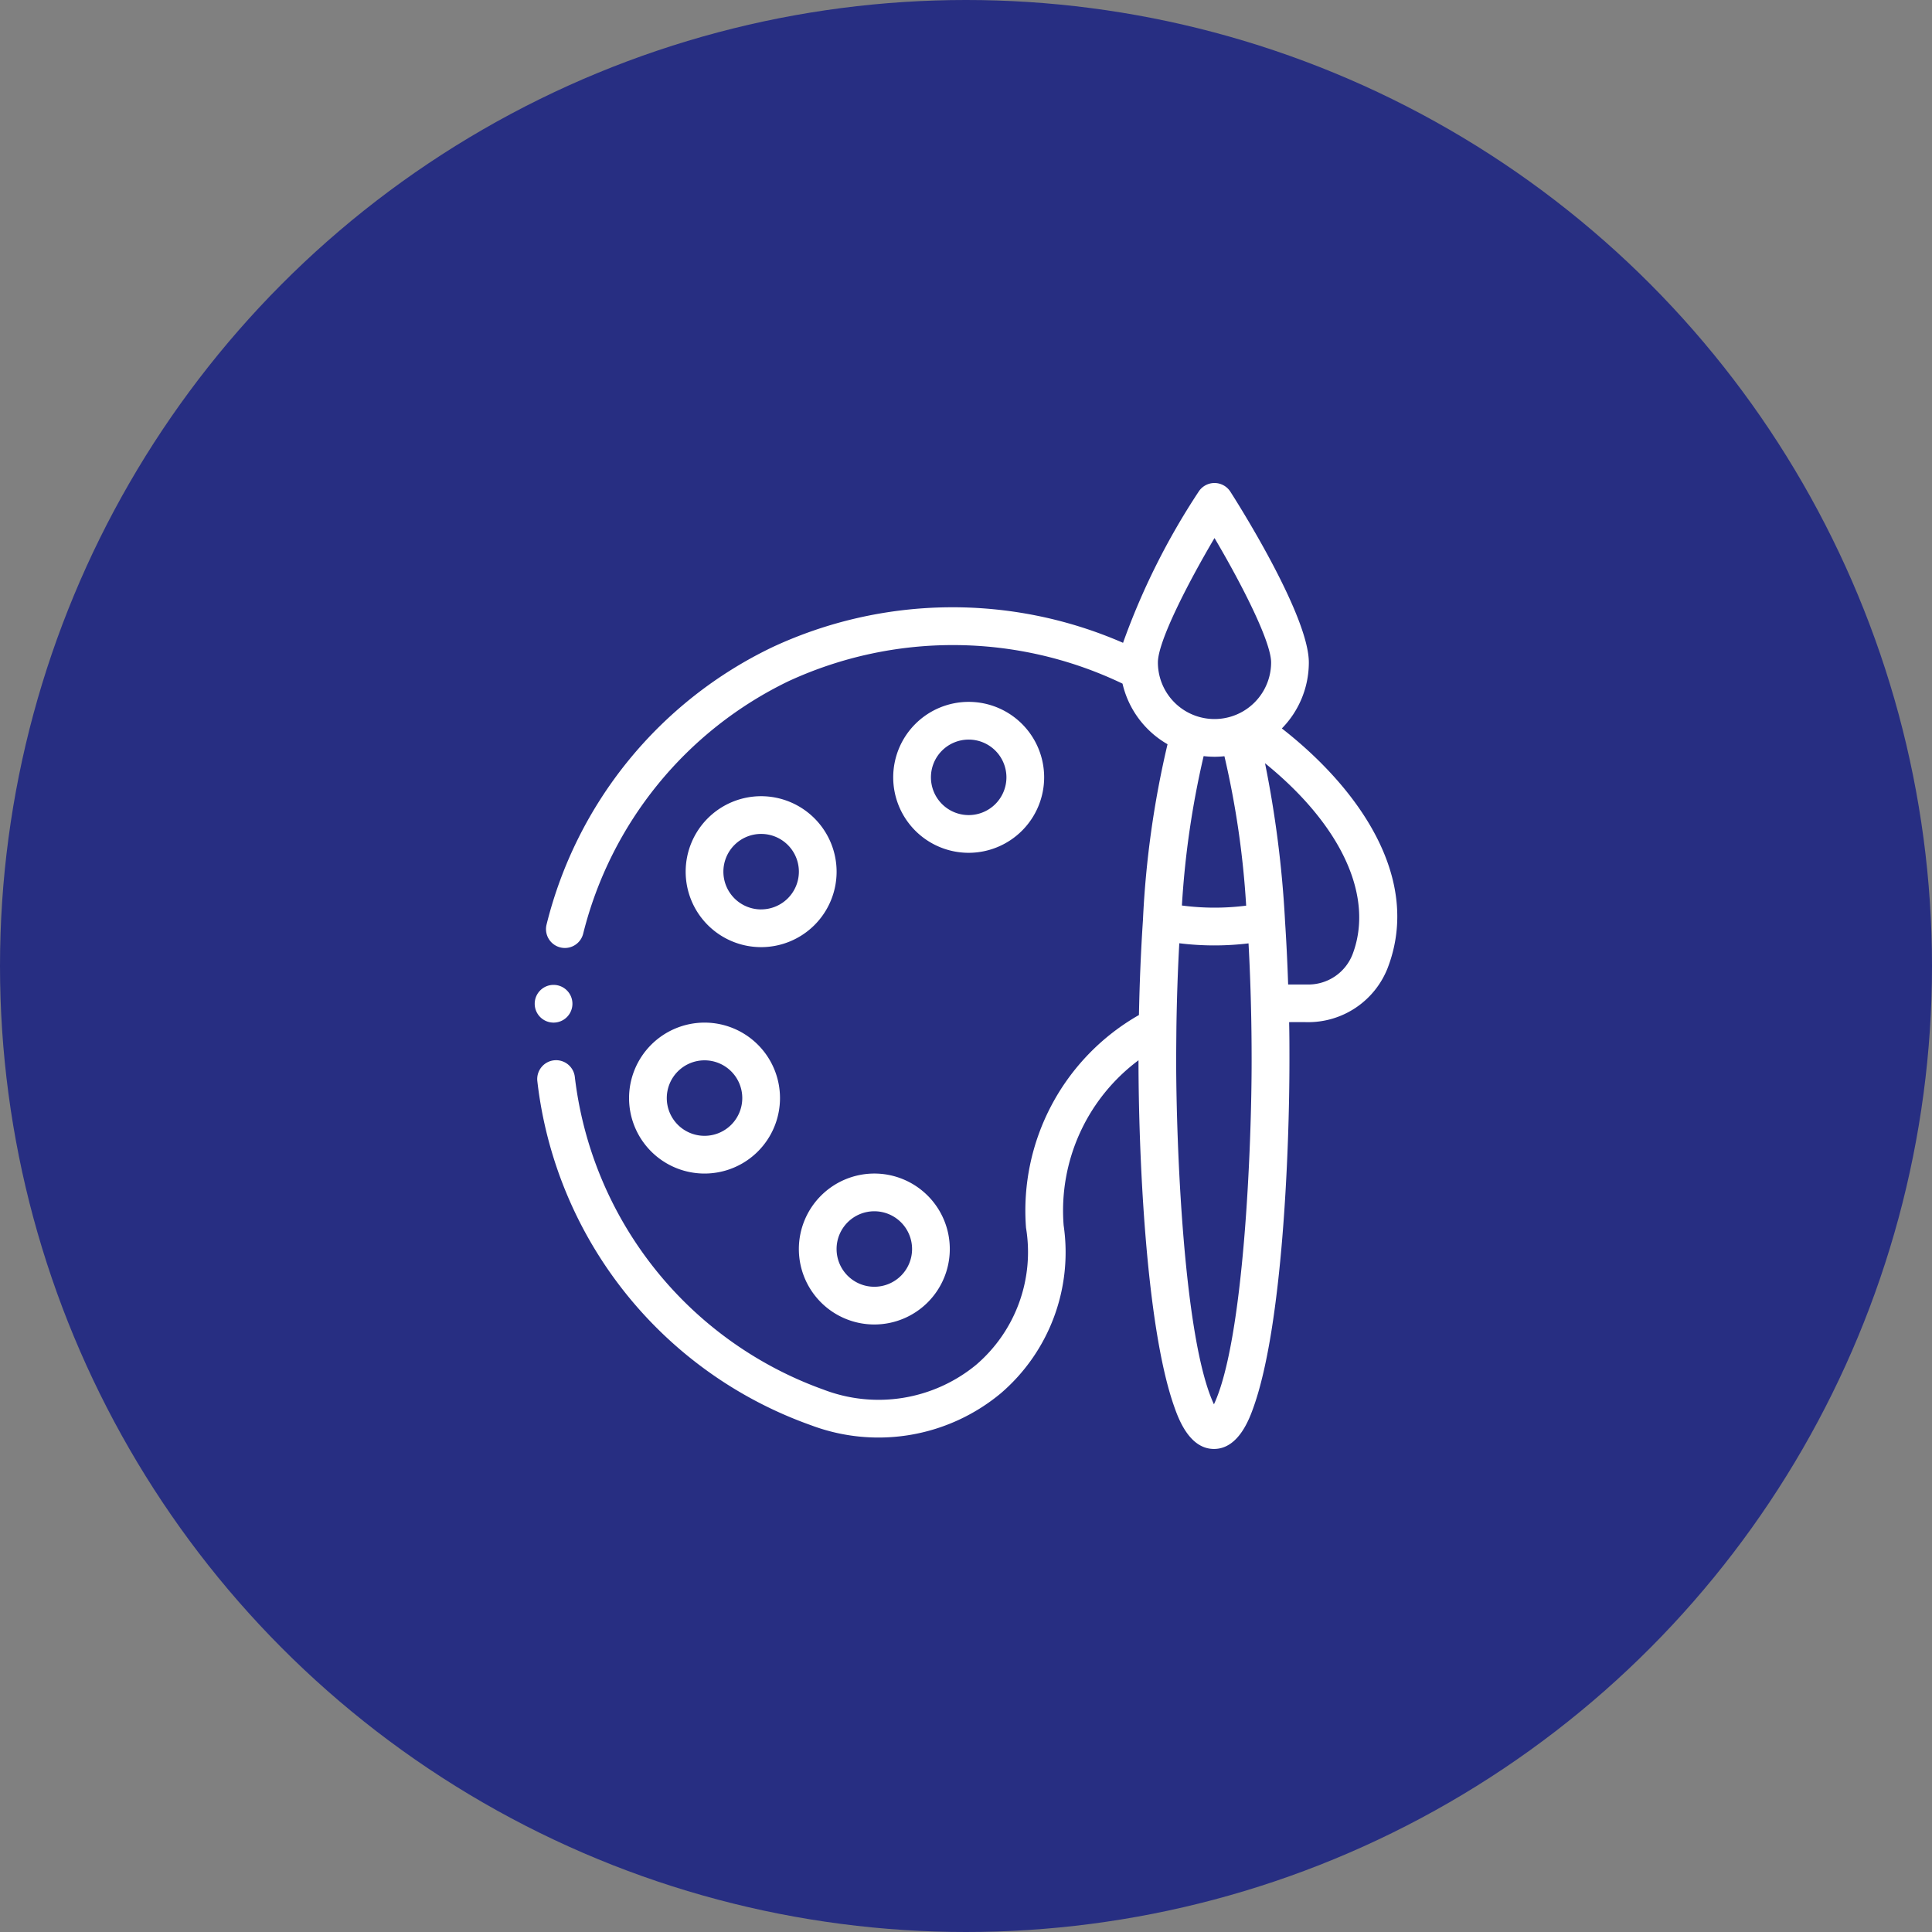 <svg xmlns="http://www.w3.org/2000/svg" xmlns:xlink="http://www.w3.org/1999/xlink" width="80" height="80" viewBox="0 0 80 80">
  <rect x="0" y="0" width="80" height="80" fill="#808080" stroke="none"/>
  <defs>
    <clipPath id="clip-path">
      <rect id="Rectangle_31973" data-name="Rectangle 31973" width="40" height="40" transform="translate(948 2043)" fill="#fff" stroke="#707070" stroke-width="1"/>
    </clipPath>
  </defs>
  <g id="Group_44174" data-name="Group 44174" transform="translate(-928 -1771)">
    <circle id="Ellipse_2450" data-name="Ellipse 2450" cx="40" cy="40" r="40" transform="translate(928 1771)" fill="#272e82"/>
    <g id="Mask_Group_39030" data-name="Mask Group 39030" transform="translate(0 -252)" clip-path="url(#clip-path)">
      <g id="art" transform="translate(950.103 2043)">
        <path id="Path_76948" data-name="Path 76948" d="M9.414,12.969a3.125,3.125,0,1,0,3.125,3.125A3.129,3.129,0,0,0,9.414,12.969Zm0,4.688a1.563,1.563,0,1,1,1.563-1.563A1.564,1.564,0,0,1,9.414,17.656Zm0,0" fill="#fff"/>
        <path id="Path_76949" data-name="Path 76949" d="M21.133,12.188a3.125,3.125,0,1,0-3.125,3.125A3.129,3.129,0,0,0,21.133,12.188Zm-4.688,0a1.563,1.563,0,1,1,1.563,1.563A1.564,1.564,0,0,1,16.445,12.188Zm0,0" fill="#fff"/>
        <path id="Path_76950" data-name="Path 76950" d="M3.945,25.469A3.125,3.125,0,1,0,7.07,22.344,3.129,3.129,0,0,0,3.945,25.469ZM7.07,23.906a1.563,1.563,0,1,1-1.563,1.563A1.564,1.564,0,0,1,7.07,23.906Zm0,0" fill="#fff"/>
        <path id="Path_76951" data-name="Path 76951" d="M10.976,31.719A3.125,3.125,0,1,0,14.1,28.594,3.129,3.129,0,0,0,10.976,31.719Zm4.688,0A1.563,1.563,0,1,1,14.1,30.156,1.564,1.564,0,0,1,15.664,31.719Zm0,0" fill="#fff"/>
        <path id="Path_76952" data-name="Path 76952" d="M32.093,7.43c0-1.859-2.7-6.213-3.247-7.067a.781.781,0,0,0-1.319,0A29.143,29.143,0,0,0,24.4,6.618,17.661,17.661,0,0,0,9.877,6.8,17.357,17.357,0,0,0,.528,18.287a.781.781,0,1,0,1.518.371,15.869,15.869,0,0,1,8.5-10.45,16.239,16.239,0,0,1,13.832.1,3.916,3.916,0,0,0,1.864,2.509A39.608,39.608,0,0,0,25.224,18.1c-.083,1.243-.139,2.563-.166,3.93a9.323,9.323,0,0,0-4.676,8.81,6.145,6.145,0,0,1-2.069,5.677A6.357,6.357,0,0,1,12,37.542,15.709,15.709,0,0,1,1.7,24.6a.781.781,0,1,0-1.552.176A17.2,17.2,0,0,0,11.476,39.015a7.919,7.919,0,0,0,7.864-1.323,7.689,7.689,0,0,0,2.6-6.954,7.764,7.764,0,0,1,3.1-6.834v0c0,3.7.284,10.952,1.476,14.333.17.482.621,1.761,1.649,1.761s1.48-1.28,1.649-1.761c1.185-3.36,1.476-10.558,1.476-14.333,0-.536,0-1.064-.013-1.579q.362-.005.733,0a3.531,3.531,0,0,0,3.347-2.242c1.436-3.74-1.233-7.466-4.381-9.92A3.9,3.9,0,0,0,32.093,7.43ZM28.187,2.279c1.127,1.908,2.344,4.291,2.344,5.151a2.344,2.344,0,1,1-4.688,0C25.843,6.57,27.06,4.187,28.187,2.279Zm0,9.057a3.915,3.915,0,0,0,.411-.022,36.883,36.883,0,0,1,.9,6.187,10.332,10.332,0,0,1-2.661-.006,36.786,36.786,0,0,1,.9-6.186A3.9,3.9,0,0,0,28.187,11.336ZM28.164,38.15C26.9,35.45,26.6,27.318,26.6,23.906c0-.436.01-1.4.01-1.4.018-1.19.058-2.345.119-3.448a11.8,11.8,0,0,0,2.867.005c.045.832.079,1.687.1,2.552.019.733.028,1.5.028,2.291C29.726,27.425,29.409,35.488,28.164,38.15ZM33.9,19.525a1.962,1.962,0,0,1-1.864,1.241c-.268,0-.534,0-.8,0-.03-.906-.074-1.8-.131-2.66,0-.005,0-.01,0-.016a44.877,44.877,0,0,0-.826-6.486C33.439,14.164,34.818,17.126,33.9,19.525Zm0,0" fill="#fff"/>
        <path id="Path_76953" data-name="Path 76953" d="M1.6,21.563a.781.781,0,1,1-.781-.781A.781.781,0,0,1,1.6,21.563Zm0,0" fill="#fff"/>
      </g>
    </g>
  </g>
</svg>
